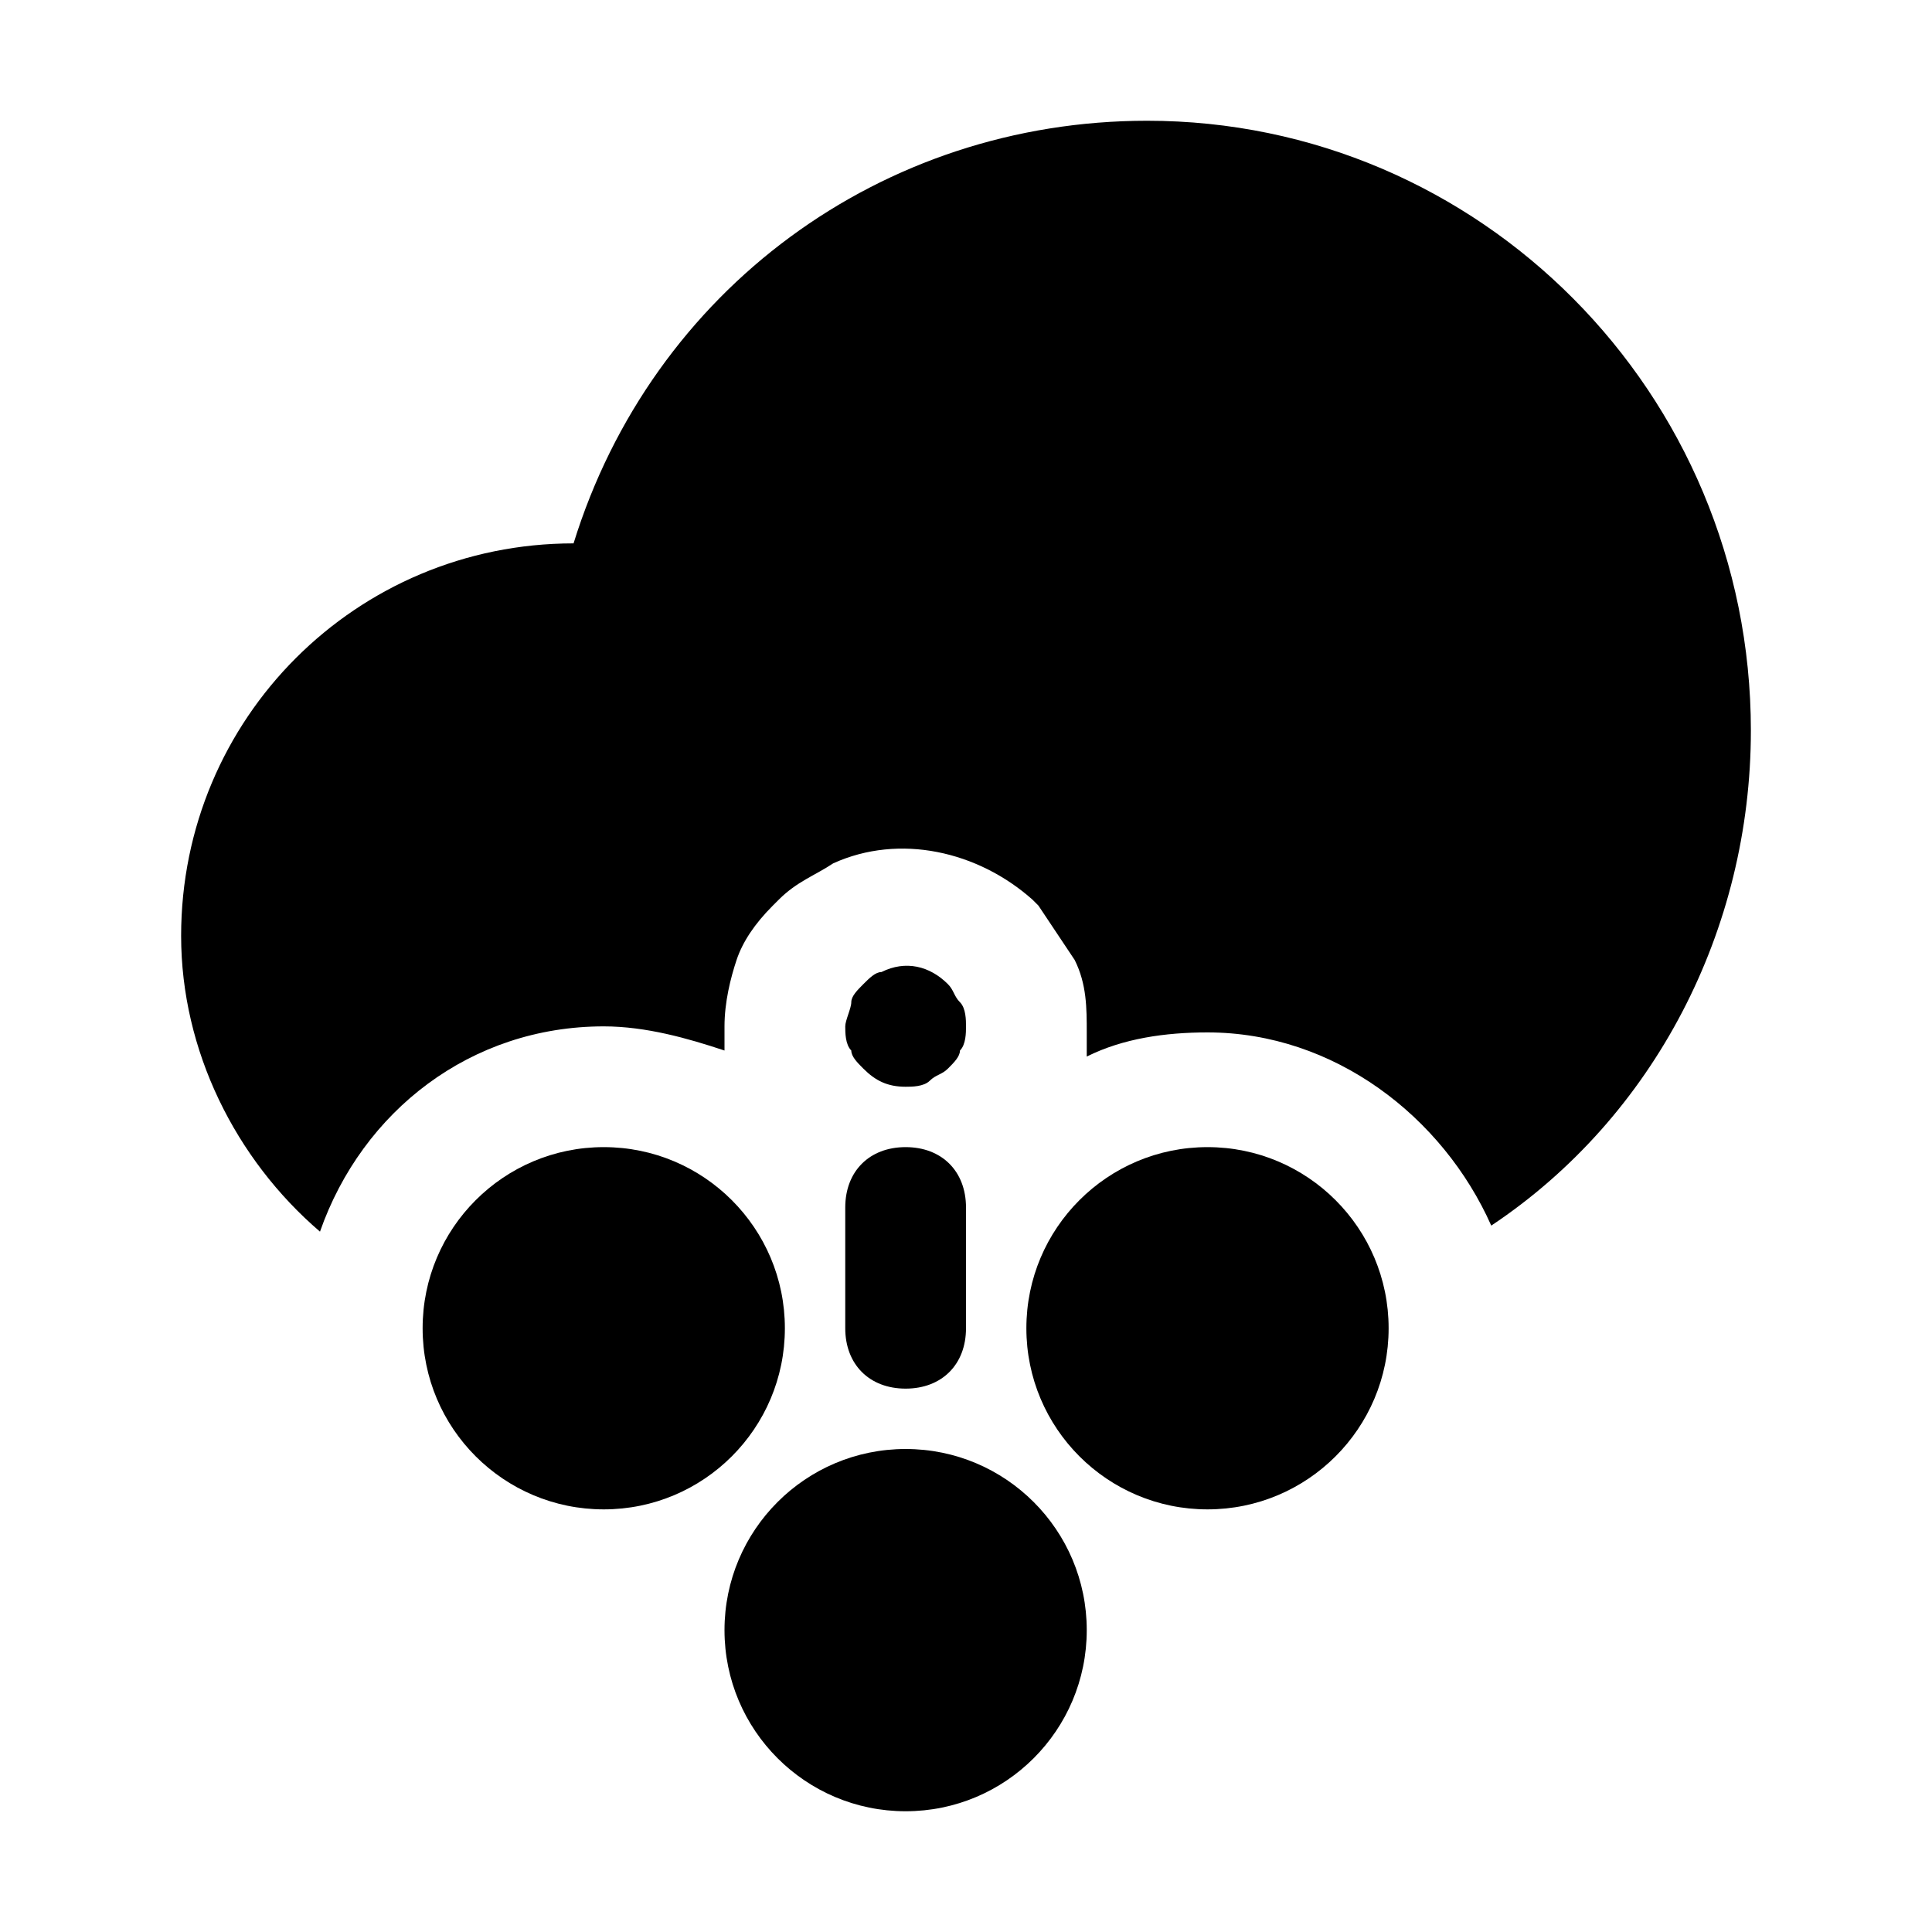 <?xml version="1.0" encoding="utf-8"?>


<svg fill="#000000" height="800px" width="800px" version="1.1" id="Icons" xmlns="http://www.w3.org/2000/svg" xmlns:xlink="http://www.w3.org/1999/xlink" 
	 viewBox="0 0 32 32" xml:space="preserve">
<g>
	<circle cx="15" cy="27" r="3"/>
	<circle cx="20" cy="22" r="3"/>
	<circle cx="10" cy="22" r="3"/>
	<path d="M15,23c0.6,0,1-0.4,1-1v-2c0-0.6-0.4-1-1-1s-1,0.4-1,1v2C14,22.6,14.4,23,15,23z"/>
	<path d="M14.3,17.7c0.2,0.2,0.4,0.3,0.7,0.3c0.1,0,0.3,0,0.4-0.1s0.2-0.1,0.3-0.2c0.1-0.1,0.2-0.2,0.2-0.3C16,17.3,16,17.1,16,17
		s0-0.3-0.1-0.4c-0.1-0.1-0.1-0.2-0.2-0.3c-0.3-0.3-0.7-0.4-1.1-0.2c-0.1,0-0.2,0.1-0.3,0.2c-0.1,0.1-0.2,0.2-0.2,0.3
		c0,0.1-0.1,0.3-0.1,0.4s0,0.3,0.1,0.4C14.1,17.5,14.2,17.6,14.3,17.7z"/>
</g>
<g>
	<path d="M19,2c-4.4,0-8.2,2.8-9.5,7C5.9,9,3,11.9,3,15.5c0,1.9,0.9,3.7,2.3,4.9c0.7-2,2.5-3.4,4.7-3.4c0.7,0,1.4,0.2,2,0.4
		c0-0.1,0-0.3,0-0.4c0-0.4,0.1-0.8,0.2-1.1c0.1-0.3,0.3-0.6,0.6-0.9l0.1-0.1c0.3-0.3,0.6-0.4,0.9-0.6c1.1-0.5,2.4-0.2,3.3,0.6
		l0.1,0.1c0.2,0.3,0.4,0.6,0.6,0.9c0.2,0.4,0.2,0.8,0.2,1.2c0,0.2,0,0.3,0,0.4c0.6-0.3,1.3-0.4,2-0.4c2.1,0,3.9,1.4,4.7,3.2
		c2.7-1.8,4.3-4.9,4.3-8.2C29,6.5,24.5,2,19,2z"/>
</g>
</svg>